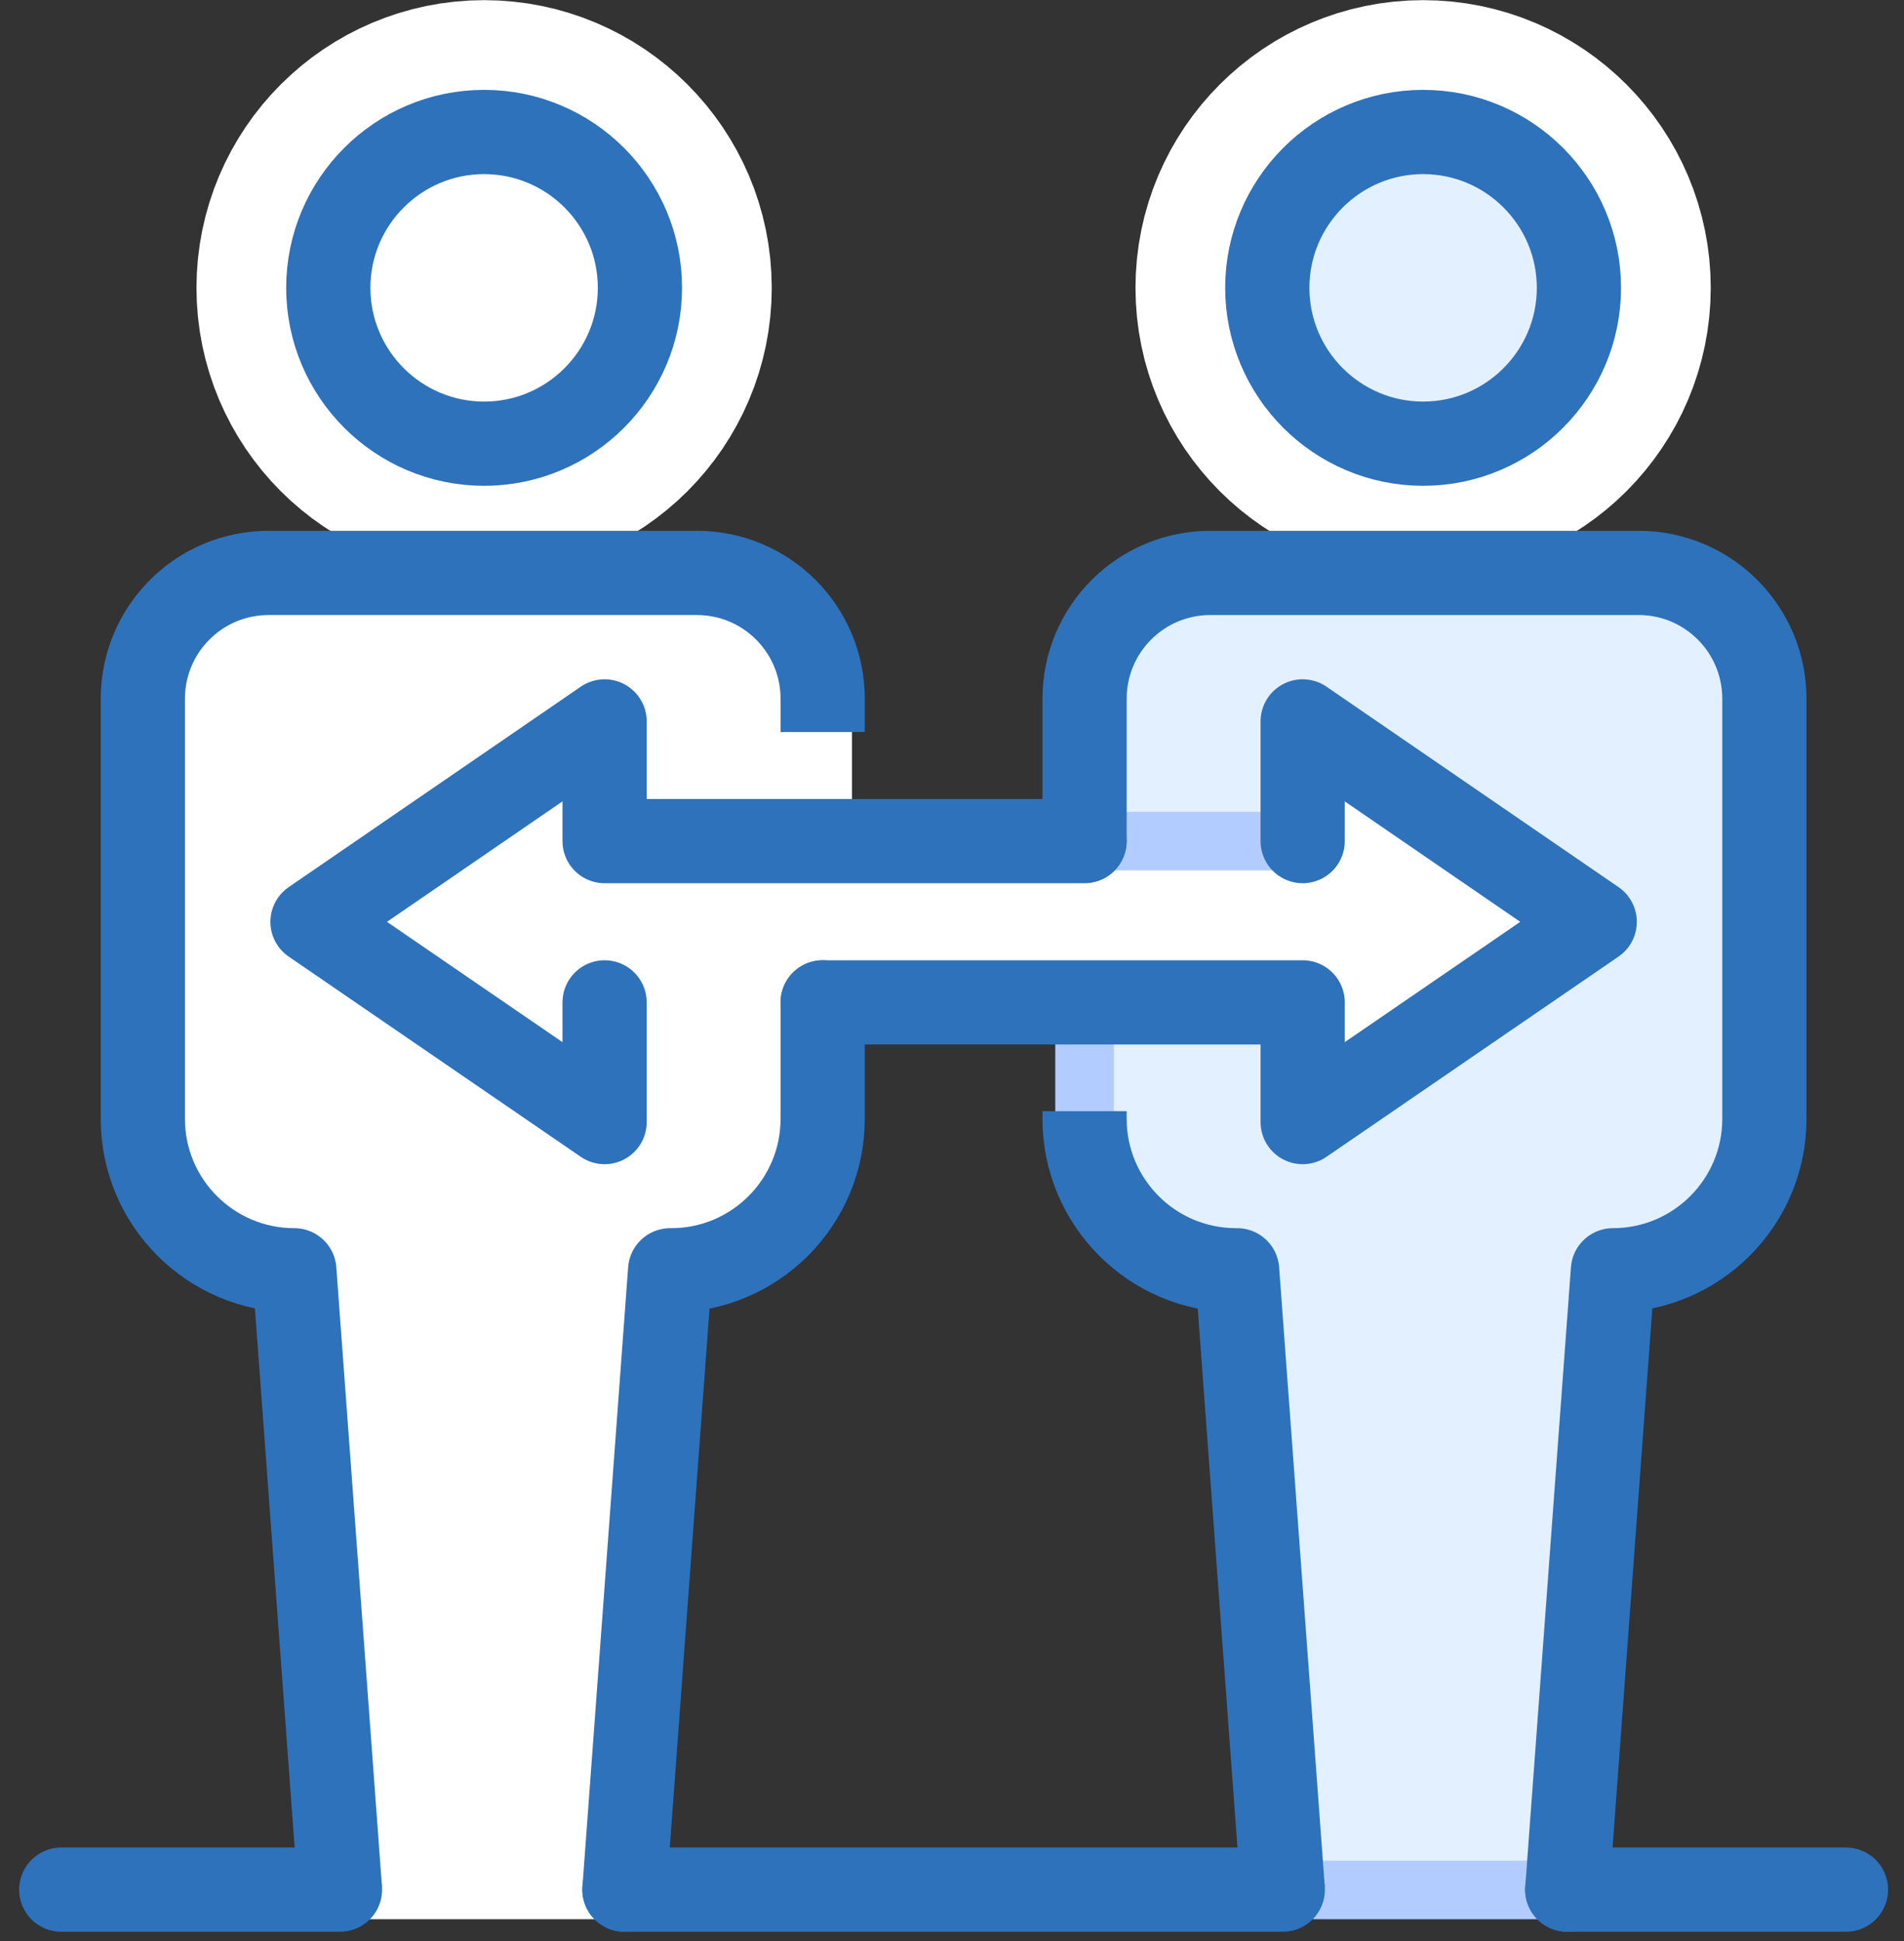 <svg width="52" height="53" viewBox="0 0 52 53" fill="none" xmlns="http://www.w3.org/2000/svg">
<rect x="0" y="0" width="52" height="53" fill="#333333" stroke="none"/>
<path d="M44.749 15.65H33.059C31.157 15.65 29.62 17.188 29.62 19.089V30.556C29.62 32.836 31.469 34.693 33.757 34.693H33.787L35.034 51.604H42.803L44.051 34.693C46.331 34.693 48.187 32.843 48.187 30.556V19.089C48.187 17.188 46.65 15.65 44.749 15.65Z" fill="#E2F0FF" stroke="#B2CCFF" stroke-width="1.6" stroke-linecap="round" stroke-linejoin="round"/>
<path d="M43.553 25.171L35.577 19.698V22.966H29.62H22.468H16.512V19.698L8.535 25.171L16.512 30.638V27.37H22.468H29.62H35.577V30.638L43.553 25.171Z" fill="white"/>
<path d="M29.62 22.966H35.577" stroke="#B2CCFF" stroke-width="1.6" stroke-linecap="round" stroke-linejoin="round"/>
<path d="M38.867 12.115C41.214 12.115 43.122 10.206 43.122 7.859C43.122 5.512 41.214 3.604 38.867 3.604C36.52 3.604 34.611 5.512 34.611 7.859C34.611 10.206 36.52 12.115 38.867 12.115Z" fill="white" stroke="white" stroke-width="7.2" stroke-linecap="round" stroke-linejoin="round"/>
<path d="M38.867 12.115C41.214 12.115 43.122 10.206 43.122 7.859C43.122 5.512 41.214 3.604 38.867 3.604C36.52 3.604 34.611 5.512 34.611 7.859C34.611 10.206 36.52 12.115 38.867 12.115Z" fill="#E2F0FF" stroke="#2D72BB" stroke-width="2.3" stroke-linecap="round" stroke-linejoin="round"/>
<path d="M42.803 51.596H50.415" stroke="#2D72BB" stroke-width="2.3" stroke-linecap="round" stroke-linejoin="round"/>
<path d="M19.029 15.65H7.34C5.438 15.65 3.901 17.188 3.901 19.089V30.556C3.901 32.836 5.75 34.693 8.038 34.693L9.285 51.604H17.054L18.302 34.693H18.331C20.611 34.693 22.468 32.843 22.468 30.556V19.089C22.468 17.188 20.931 15.65 19.029 15.65Z" fill="white" stroke="white" stroke-width="1.6" stroke-linecap="round" stroke-linejoin="round"/>
<path d="M13.222 12.115C10.875 12.115 8.966 10.206 8.966 7.859C8.966 5.512 10.875 3.604 13.222 3.604C15.569 3.604 17.477 5.512 17.477 7.859C17.477 10.206 15.569 12.115 13.222 12.115Z" fill="white" stroke="white" stroke-width="7.2" stroke-linecap="round" stroke-linejoin="round"/>
<path d="M13.222 12.115C10.875 12.115 8.966 10.206 8.966 7.859C8.966 5.512 10.875 3.604 13.222 3.604C15.569 3.604 17.477 5.512 17.477 7.859C17.477 10.206 15.569 12.115 13.222 12.115Z" fill="white" stroke="#2D72BB" stroke-width="2.3" stroke-linecap="round" stroke-linejoin="round"/>
<path d="M9.285 51.596H1.673" stroke="#2D72BB" stroke-width="2.3" stroke-linecap="round" stroke-linejoin="round"/>
<path d="M17.054 51.596H35.034" stroke="#2D72BB" stroke-width="2.3" stroke-linecap="round" stroke-linejoin="round"/>
<path d="M29.62 22.966H22.468H16.512V19.698L8.535 25.171L16.512 30.638V27.37" stroke="#2D72BB" stroke-width="2.3" stroke-linecap="round" stroke-linejoin="round"/>
<path d="M22.468 27.37H29.62H35.577V30.638L43.553 25.171L35.577 19.698V22.966" stroke="#2D72BB" stroke-width="2.3" stroke-linecap="round" stroke-linejoin="round"/>
<path d="M29.62 30.34V30.549C29.62 32.828 31.469 34.685 33.757 34.685H33.787L35.034 51.596" stroke="#2D72BB" stroke-width="2.3" stroke-linejoin="round"/>
<path d="M42.803 51.596L44.051 34.685C46.331 34.685 48.187 32.836 48.187 30.549V19.081C48.187 17.18 46.65 15.643 44.749 15.643H33.059C31.157 15.643 29.62 17.18 29.62 19.081V22.958" stroke="#2D72BB" stroke-width="2.3" stroke-linecap="round" stroke-linejoin="round"/>
<path d="M22.468 27.37V30.549C22.468 32.828 20.619 34.685 18.331 34.685H18.302L17.054 51.596" stroke="#2D72BB" stroke-width="2.3" stroke-linecap="round" stroke-linejoin="round"/>
<path d="M9.285 51.596L8.038 34.685C5.758 34.685 3.901 32.836 3.901 30.549V19.081C3.901 17.18 5.438 15.643 7.34 15.643H19.029C20.931 15.643 22.468 17.18 22.468 19.081V19.987" stroke="#2D72BB" stroke-width="2.3" stroke-linejoin="round"/>
</svg>
